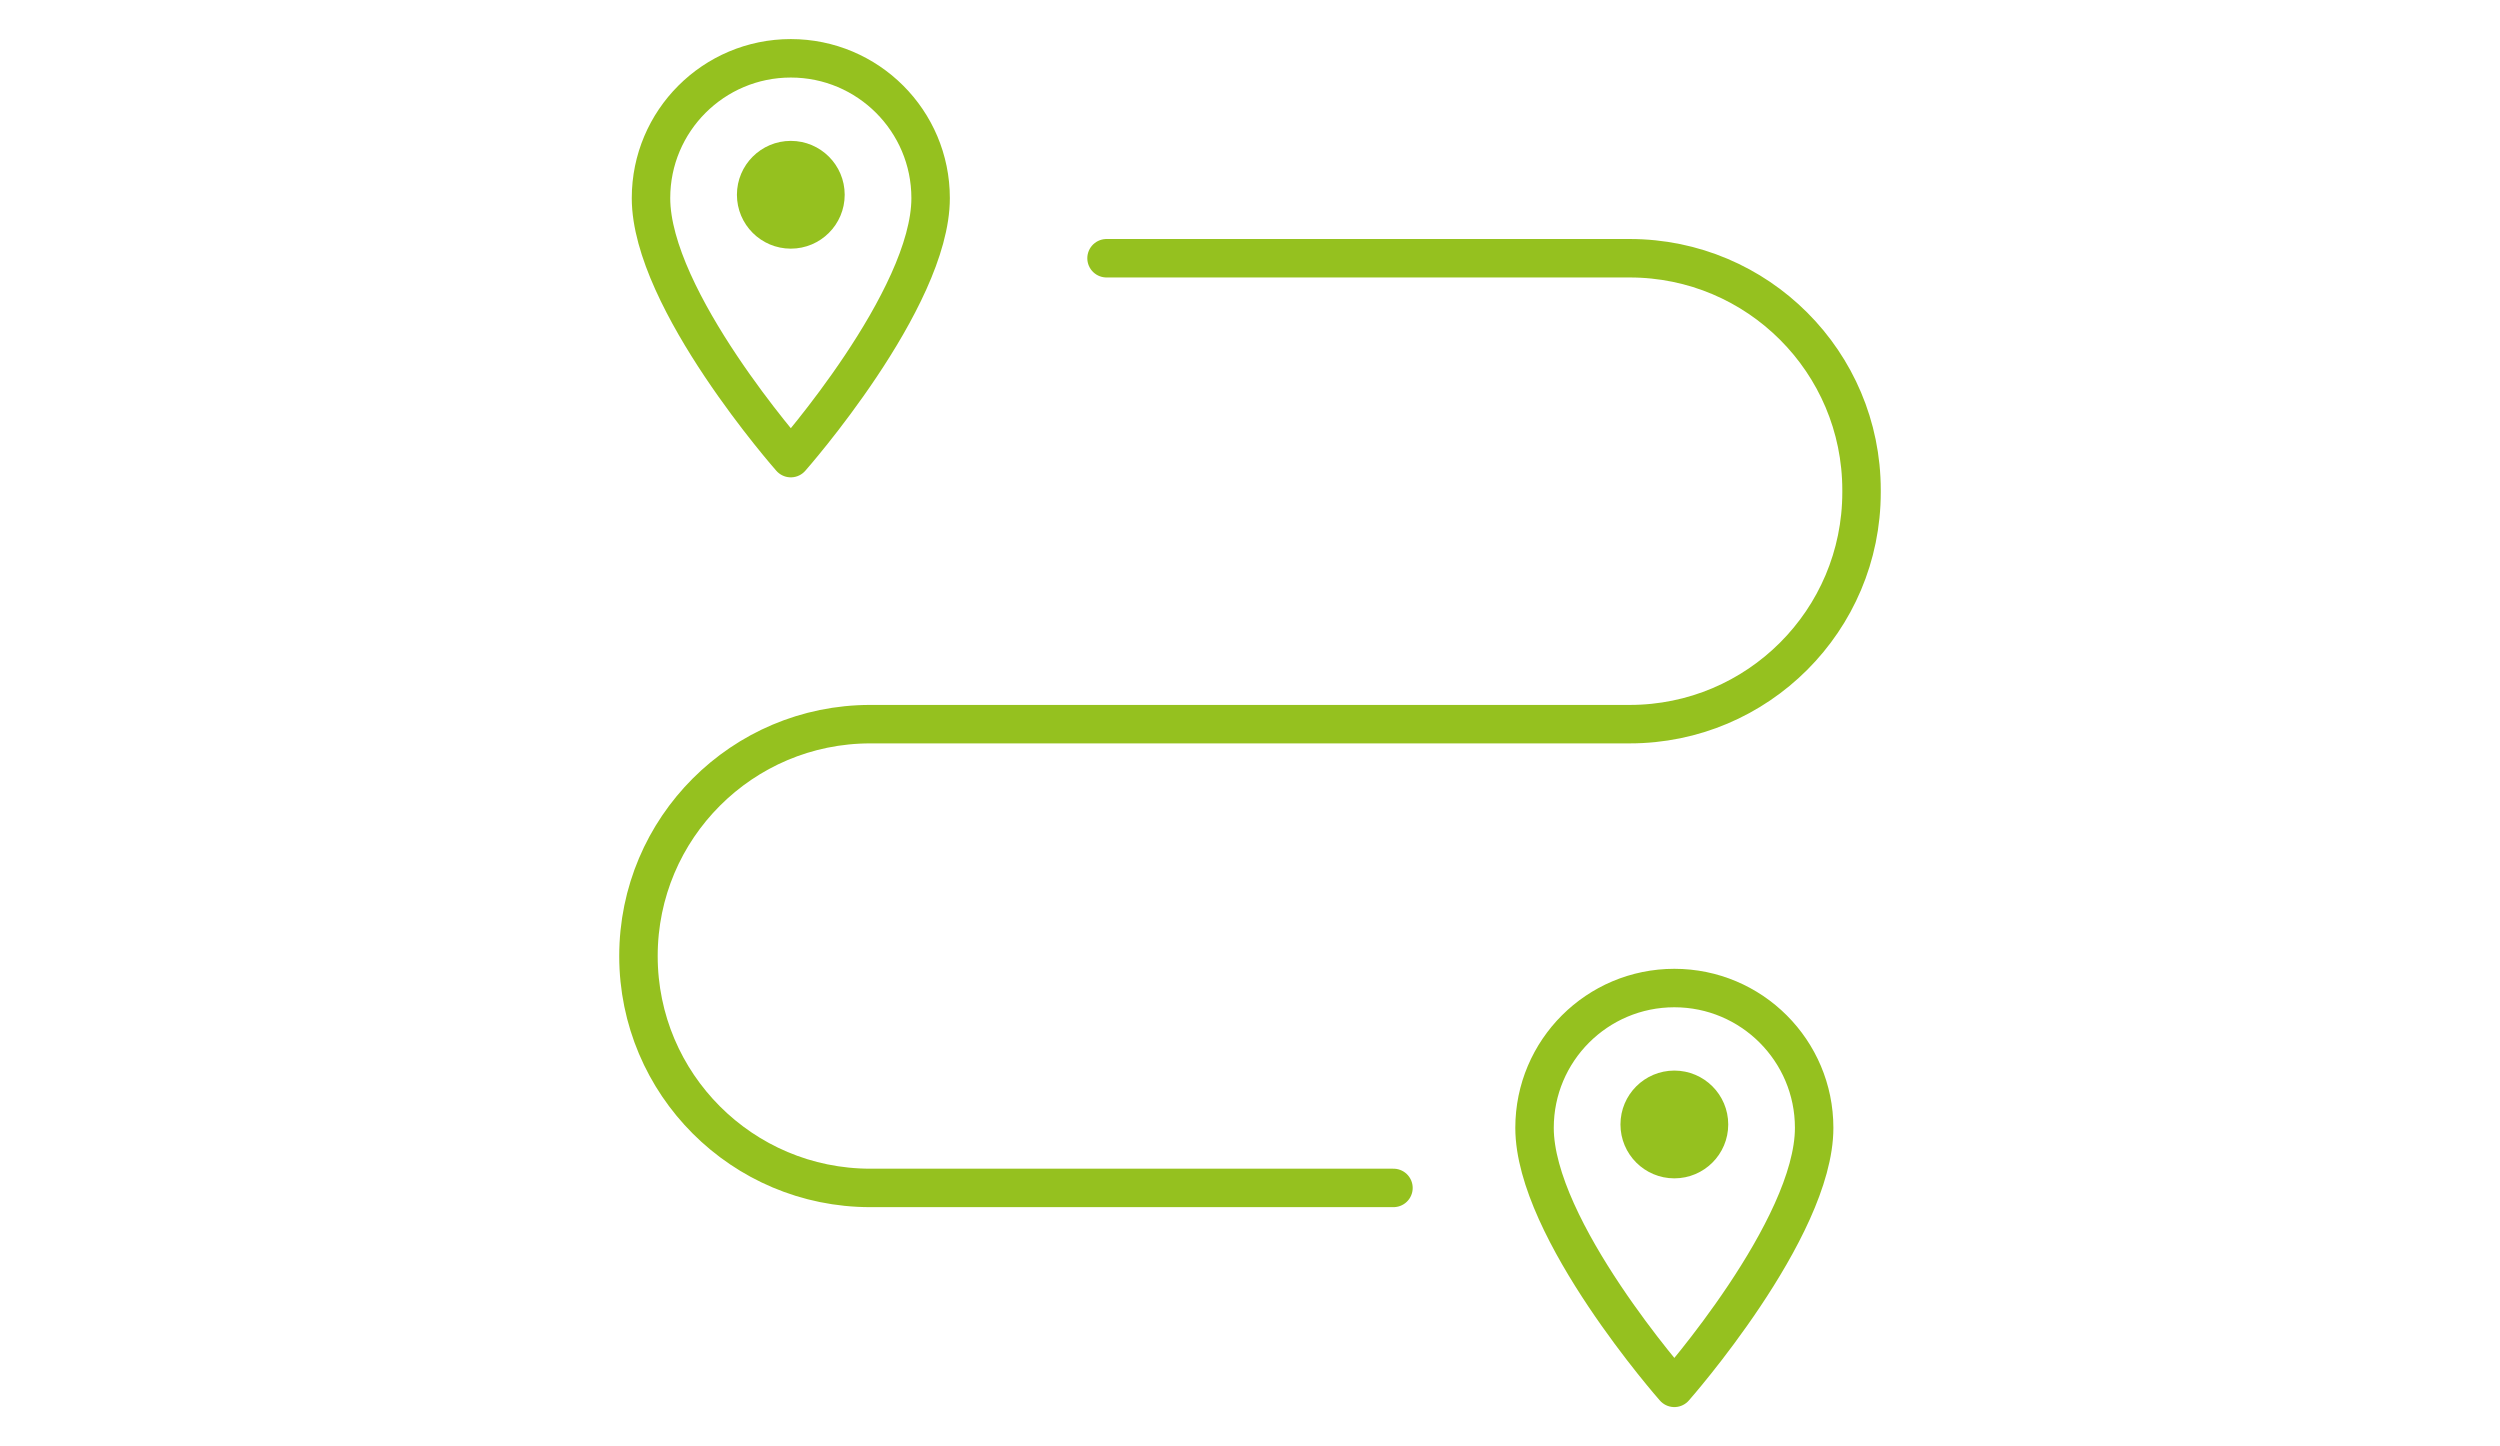 <?xml version="1.0" encoding="UTF-8"?>
<svg xmlns="http://www.w3.org/2000/svg" id="Ebene_1" viewBox="0 0 650 376">
  <defs>
    <style>.cls-1{fill:none;stroke:#95c11f;stroke-linecap:round;stroke-linejoin:round;stroke-width:10px;}.cls-2{fill:#95c11f;}</style>
  </defs>
  <path class="cls-1" d="m362.3,308.86h-136.01c-33.3,0-60.29-26.99-60.29-60.29h0c0-33.3,26.99-60.29,60.29-60.29h197.42c33.3,0,60.29-26.99,60.29-60.29v-.56c0-33.3-26.99-60.29-60.29-60.29h-136.01"></path>
  <path class="cls-1" d="m435.33,360.84s-36.35-41.19-36.35-67.6c0-20.08,16.28-36.35,36.35-36.35s36.35,16.28,36.35,36.35c0,26.41-36.35,67.6-36.35,67.6"></path>
  <circle class="cls-2" cx="435.33" cy="292.36" r="14.01"></circle>
  <path class="cls-1" d="m205.61,119.11s-36.35-41.19-36.35-67.6c0-20.08,16.28-36.35,36.35-36.35s36.35,16.28,36.35,36.35c0,26.41-36.35,67.6-36.35,67.6"></path>
  <circle class="cls-2" cx="205.61" cy="50.64" r="14.01"></circle>
</svg>
